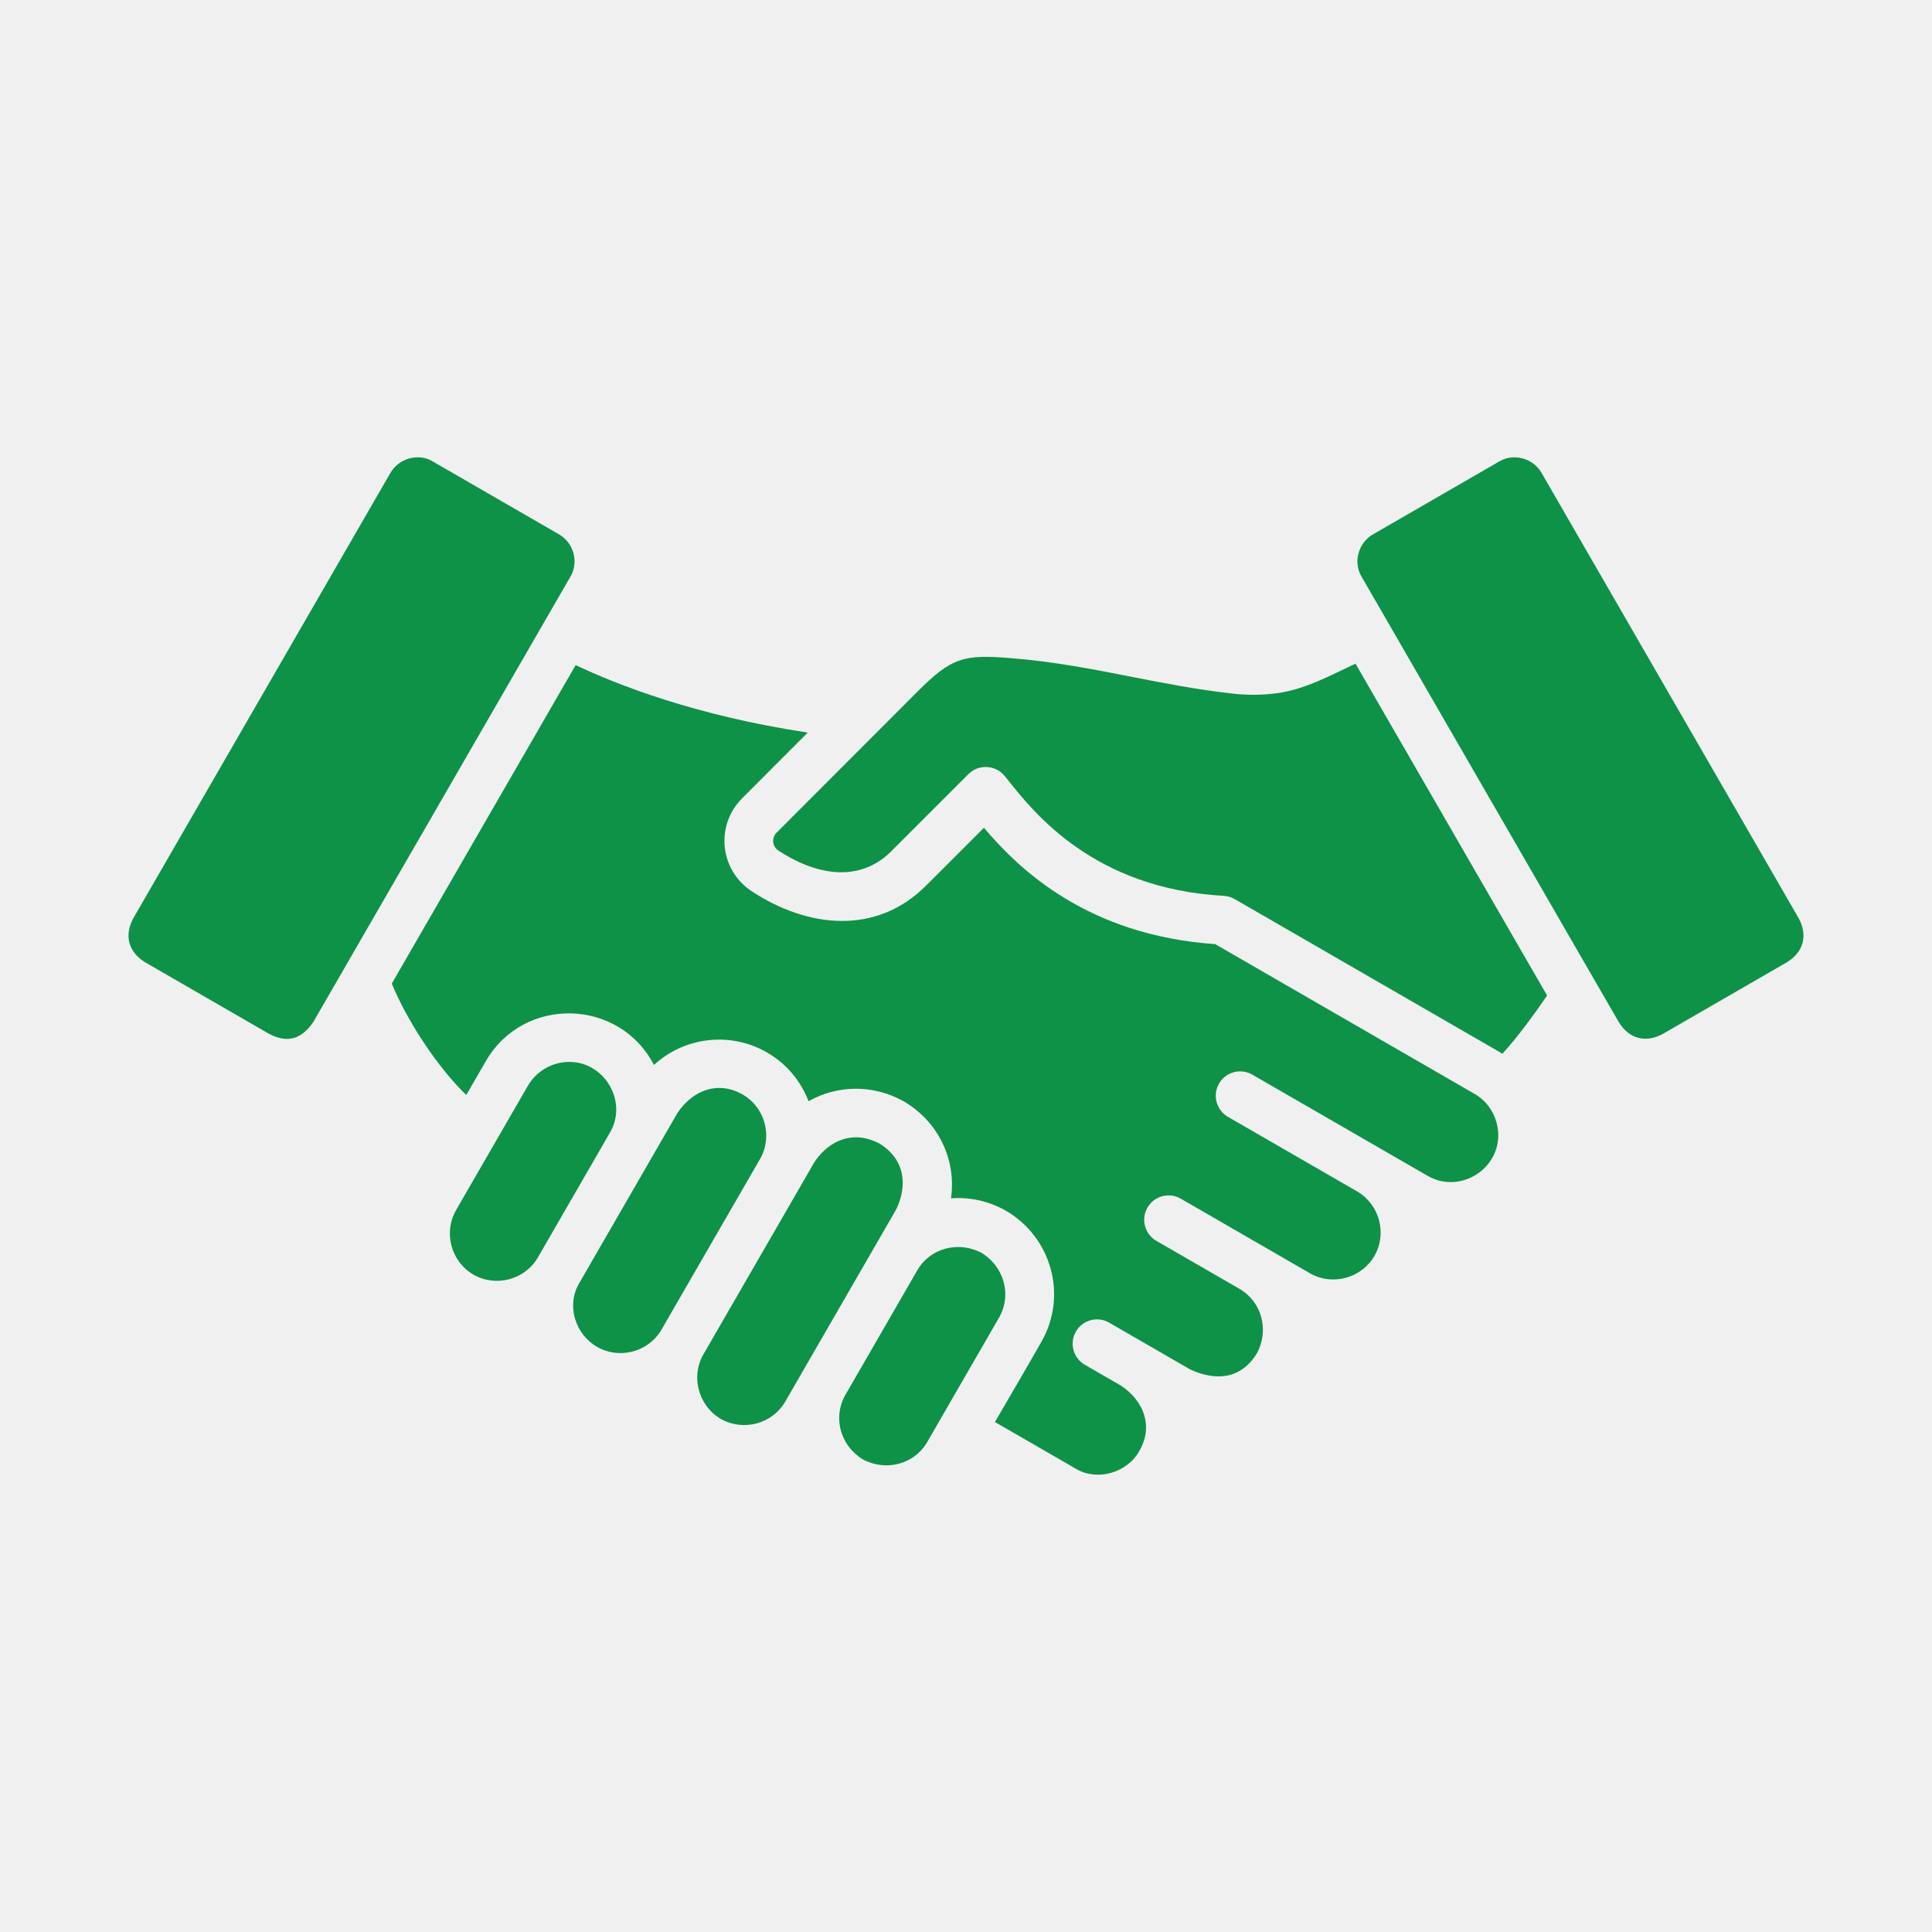<?xml version="1.0" encoding="UTF-8"?><svg xmlns="http://www.w3.org/2000/svg" viewBox="0 0 800 800"><defs><style>.d{fill:#0d9247;fill-rule:evenodd;}.d,.e{stroke-width:0px;}.e{fill:#f1f0f0;}</style></defs><g id="a"><rect class="e" x="-12.018" y="-9.025" width="824.037" height="818.051"/></g><g id="b"><path class="d" d="m236.214,238.763c3.528-5.94,1.379-13.961-4.704-17.474l-52.715-30.447c-5.571-3.166-13.591-1.153-17.104,4.93l-106.402,184.302c-3.98,7.184-2.186,14.187,4.938,18.469l51.086,29.497c7.81,4.146,13.644,2.186,18.469-4.938l106.432-184.339h0Z"/><path class="d" d="m520.449,560.403c-6.656,10.795-17.014,11.503-27.552,6.694-11.209-6.49-22.426-12.951-33.643-19.426-4.824-2.774-10.976-1.108-13.75,3.716-2.774,4.824-1.108,10.976,3.716,13.75l15.114,8.729c9.28,6.302,13.358,16.69,7.463,26.896-4.892,8.97-17.195,12.679-26.075,7.553l-33.741-19.486c6.423-11.059,12.913-22.087,19.222-33.191,10.908-18.944,4.395-43.315-14.88-54.426-7.35-4.056-15.061-5.586-22.539-5.005,2.337-16.267-5.48-32.052-19.773-40.277-12.468-6.897-27.213-6.739-39.214.075-3.143-8.232-9.016-15.483-17.217-20.217-15.054-8.692-34.058-6.521-46.79,5.201-14.232-27.582-53.853-28.841-69.623-1.575l-8.088,14.006c-12.302-11.858-24.778-31.291-30.854-46.134l76.136-131.873c17.044,8.066,49.767,20.971,96.12,27.929l-27.19,27.228c-11.194,11.209-9.28,29.753,3.965,38.475,22.946,15.114,51.426,18.454,72.171-2.299l23.987-23.987c14.496,17.149,42.817,44.513,95.78,48.192l107.419,62.024c4.644,2.684,7.772,7.033,9.076,11.888,4.591,17.134-13.938,30.477-28.607,21.996l-72.51-41.86c-4.824-2.789-10.998-1.146-13.787,3.671-2.789,4.824-1.146,10.998,3.671,13.787l53.989,31.17c8.895,5.548,11.918,17.345,6.679,26.421-5.254,9.106-17.051,12.438-26.293,7.433l-53.898-31.133c-4.824-2.789-10.998-1.146-13.787,3.671-2.789,4.817-1.146,10.998,3.671,13.787l34.465,19.901c9.084,5.247,12.423,16.984,7.154,26.715h0l.015-.022Z"/><path class="d" d="m563.786,238.763l106.432,184.339c4.289,7.124,11.285,8.918,18.469,4.938l51.086-29.497c7.124-4.289,8.918-11.285,4.938-18.469l-106.409-184.302c-3.513-6.083-11.533-8.232-17.474-4.704l-52.338,30.221c-6.181,3.566-8.194,11.752-4.704,17.474h0Z"/><path class="d" d="m357.142,604.23c9.626,5.209,21.115,2.118,26.504-6.603l30.349-52.571c4.87-9.031,1.779-20.519-7.516-26.256-9.362-4.953-21.069-2.231-26.542,7.033l-29.964,51.893c-5.088,9.031-2.209,20.617,7.161,26.497h0l.008.008Z"/><path class="d" d="m364.167,473.518c-10.795-5.706-20.934-1.387-26.964,7.727-15.31,26.512-30.62,53.039-45.945,79.581-5.345,9.257-2.05,21.378,7.403,26.844,9.445,5.134,21.243,1.802,26.497-7.305,15.295-26.489,30.582-52.971,45.878-79.46,4.84-9.958,3.814-20.79-6.867-27.386h0Z"/><path class="d" d="m188.859,501.077c-5.352,9.264-2.081,21.363,7.176,26.708,9.212,5.314,21.197,2.186,26.61-6.965l30.07-52.089c5.541-9.815,1.168-21.544-7.614-26.55-9.234-5.269-21.152-1.794-26.474,7.327l-29.776,51.569h.008Z"/><path class="d" d="m239.711,531.562c-5.224,9.046-1.538,20.919,7.508,26.143,9.046,5.224,20.851,2.277,26.376-6.588l41.189-71.311c5.232-9.287,2.013-21.235-7.237-26.572-10.275-5.933-20.836-1.726-27.07,7.697l-40.767,70.641h0v-.008Z"/><path class="d" d="m528.771,287.038c-6.279.882-12.521.822-18.506.151-14.828-1.666-28.238-4.297-41.747-6.95-15.936-3.128-32.007-6.287-50.001-7.727-19.381-1.553-24.341-.422-38.618,13.87l-58.316,58.391c-2.163,2.163-1.885,5.706.724,7.425,14.737,9.709,33.078,13.968,46.812.234l31.909-31.909c4.214-4.206,11.27-3.829,15.016.829l1.508,1.877c10.636,13.373,35.558,44.724,88.981,47.709,1.606.053,3.226.49,4.719,1.357l109.477,63.208c.467.271.935.55,1.387.837,6.475-7.078,13.584-16.923,18.506-24.115l-79.34-137.422c-10.855,5.066-20.609,10.569-32.512,12.242l0-.008Z"/></g></svg>